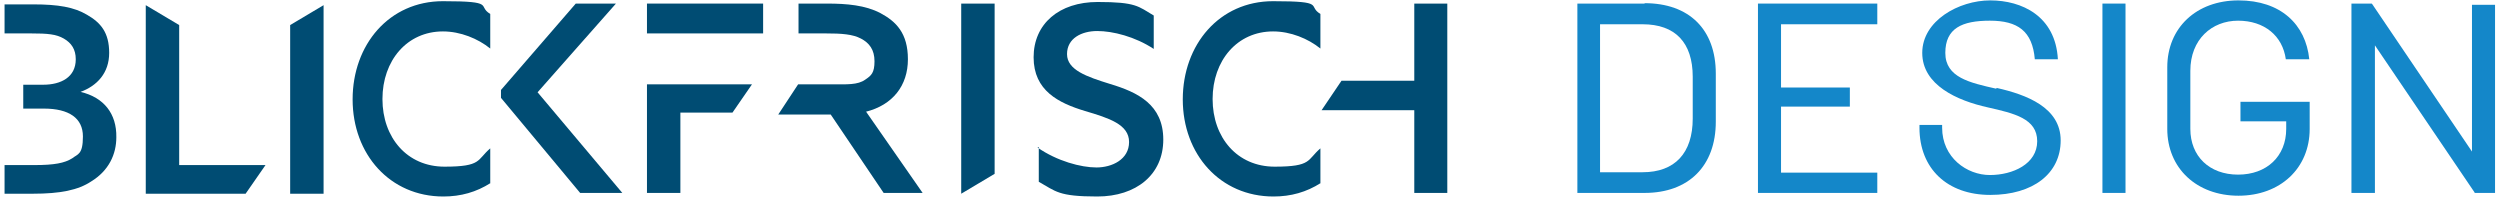 <?xml version="1.0" encoding="UTF-8"?>
<svg xmlns="http://www.w3.org/2000/svg" id="Varianten" width="221.3mm" height="17.5mm" version="1.1" viewBox="0 0 627.2 49.7">
  <defs>
    <style>
      .st0 {
        fill: #004c73;
      }

      .st1 {
        fill: #1487c9;
      }
    </style>
  </defs>
  <g>
    <path class="st0" d="M36,1.3l8.4,5v35.2h21.7l-5,7.2h-25.1V1.3Z"></path>
    <path class="st0" d="M72.3,6.3l8.4-5v47.4h-8.4V6.3Z"></path>
    <path class="st0" d="M125.4,22.5L144.1.9h10.1l-19.7,22.3,21.3,25.3h-10.6l-19.9-23.9v-2Z"></path>
    <path class="st0" d="M241,.9h8.4v42.8l-8.4,5V.9Z"></path>
    <path class="st0" d="M260.2,37.1c4.9,3.4,10.9,5,14.8,5s8.2-2,8.2-6.4-5-6-11.1-7.8c-6.6-2-12.9-5.1-12.9-13.5s6.4-13.9,16.1-13.9,10.2,1.1,14.1,3.4v8.4c-4.7-3.1-10.3-4.5-14.2-4.5s-7.6,1.8-7.6,5.8,5,5.7,10.8,7.5c7,2.1,13.4,5.2,13.4,14s-6.8,14.3-16.6,14.3-10.4-1.3-14.7-3.7v-8.7h-.2Z"></path>
    <path class="st0" d="M331.4,46c-3.6,2.3-7.5,3.4-11.9,3.4-13.4,0-22.8-10.6-22.8-24.4S305.9.3,319.4.3s8.5,1.2,11.9,3.2v8.7c-3.1-2.5-7.5-4.3-11.9-4.3-9,0-15.2,7.3-15.2,17s6.2,17,15.6,17,8.1-1.7,11.5-4.6v8.8h0Z"></path>
    <path class="st0" d="M122.7,46c-3.6,2.3-7.5,3.4-11.9,3.4-13.4,0-22.8-10.6-22.8-24.4S97.2.3,110.7.3s8.5,1.2,11.9,3.2v8.7c-3.1-2.5-7.5-4.3-11.9-4.3-9,0-15.2,7.3-15.2,17s6.2,17,15.6,17,8.1-1.7,11.5-4.6c0,0,0,8.8,0,8.8Z"></path>
    <path class="st0" d="M19.6,23.1h0c4.1-1.5,7.2-4.7,7.2-9.8s-2.1-7.6-5.6-9.6c-3.2-1.9-7.2-2.6-13.5-2.6H.5v7.3h6.6c4.3,0,6.4.2,8.3,1.3,1.9,1.1,3,2.7,3,5.2,0,4.5-3.7,6.4-8.2,6.4h-5v6h5.2c6.3,0,9.8,2.4,9.8,7s-1.3,4.4-2.7,5.5c-1.9,1.2-4.5,1.7-9.5,1.7H.5v7.2h7.1c6.9,0,11.4-.9,14.7-3.1,4.4-2.7,6.3-6.8,6.3-11.1.1-5.9-3.1-10-9-11.4Z"></path>
    <polygon class="st0" points="162 21.2 162 48.5 170.4 48.5 170.4 28.3 183.5 28.3 188.4 21.2 162 21.2"></polygon>
    <polygon class="st0" points="162 .9 162 8.4 170.4 8.4 170.4 8.4 191.2 8.4 191.2 .9 162 .9"></polygon>
    <path class="st0" d="M217,28.1c6.8-1.7,10.6-6.6,10.6-13.2s-3-9.5-6.9-11.6c-3.8-2-8.5-2.4-13.4-2.4h-7.2v7.5h6.8c4.1,0,6.8.2,8.9,1.3,2.1,1.1,3.4,2.8,3.4,5.7s-.8,3.6-2.3,4.6c-1.9,1.4-4.7,1.2-8.5,1.2h-8.4l-5,7.6h13.2l13.3,19.7h9.8l-14.2-20.4Z"></path>
    <polygon class="st0" points="354.9 .9 354.9 20.3 336.6 20.3 331.6 27.7 354.9 27.7 354.9 48.5 363.2 48.5 363.2 .9 354.9 .9"></polygon>
  </g>
  <g>
    <path class="st1" d="M412.8.9h-16.9v47.6h16.9c11.1,0,17.9-6.8,17.9-17.9v-12.1c0-11.1-6.7-17.7-17.9-17.7ZM424.9,29.8c0,8.7-4.5,13.5-12.6,13.5h-10.7V6.1h10.7c8.2,0,12.6,4.6,12.6,13.2v10.5Z"></path>
    <polygon class="st1" points="441.3 48.5 471.3 48.5 471.3 43.4 447.1 43.4 447.1 26.8 464.4 26.8 464.4 22 447.1 22 447.1 6.1 471.3 6.1 471.3 .9 441.3 .9 441.3 48.5"></polygon>
    <path class="st1" d="M501.2,22.3c-6.6-1.5-12.8-2.8-12.8-9s4.2-8.1,11.2-8.1,10.7,2.6,11.3,9.7h5.8c-.6-10.9-9.1-14.8-17-14.8s-17.1,5.1-17.1,13.2,8.8,12,16.5,13.7c6.6,1.5,12.4,2.8,12.4,8.5s-6.1,8.5-11.9,8.5-12-4.4-12-11.9v-.7h-5.7v.7c0,10.3,7,16.9,17.8,16.9s17.7-5.4,17.7-13.7-8.6-11.5-16.1-13.2Z"></path>
    <rect class="st1" x="527.9" y=".9" width="5.8" height="47.6"></rect>
    <path class="st1" d="M580,25.7v6.7c0,9.9-7.4,16.8-17.9,16.8s-17.9-6.9-17.9-16.8v-15.5c0-9.9,7.3-16.8,17.9-16.8s16.9,6,17.8,14.8h-5.9c-.8-5.9-5.4-9.7-12-9.7s-12,4.7-12,12.6v14.6c0,6.9,4.8,11.5,12,11.5s12.1-4.6,12.1-11.5v-1.9h-11.5v-4.9h17.4Z"></path>
    <polygon class="st1" points="620.8 1.2 620.8 38.1 595.7 1 595.6 .9 590.5 .9 590.5 48.5 596.4 48.5 596.4 11.4 621.4 48.3 621.5 48.5 626.6 48.5 626.6 1.2 620.8 1.2"></polygon>
  </g>
</svg>
